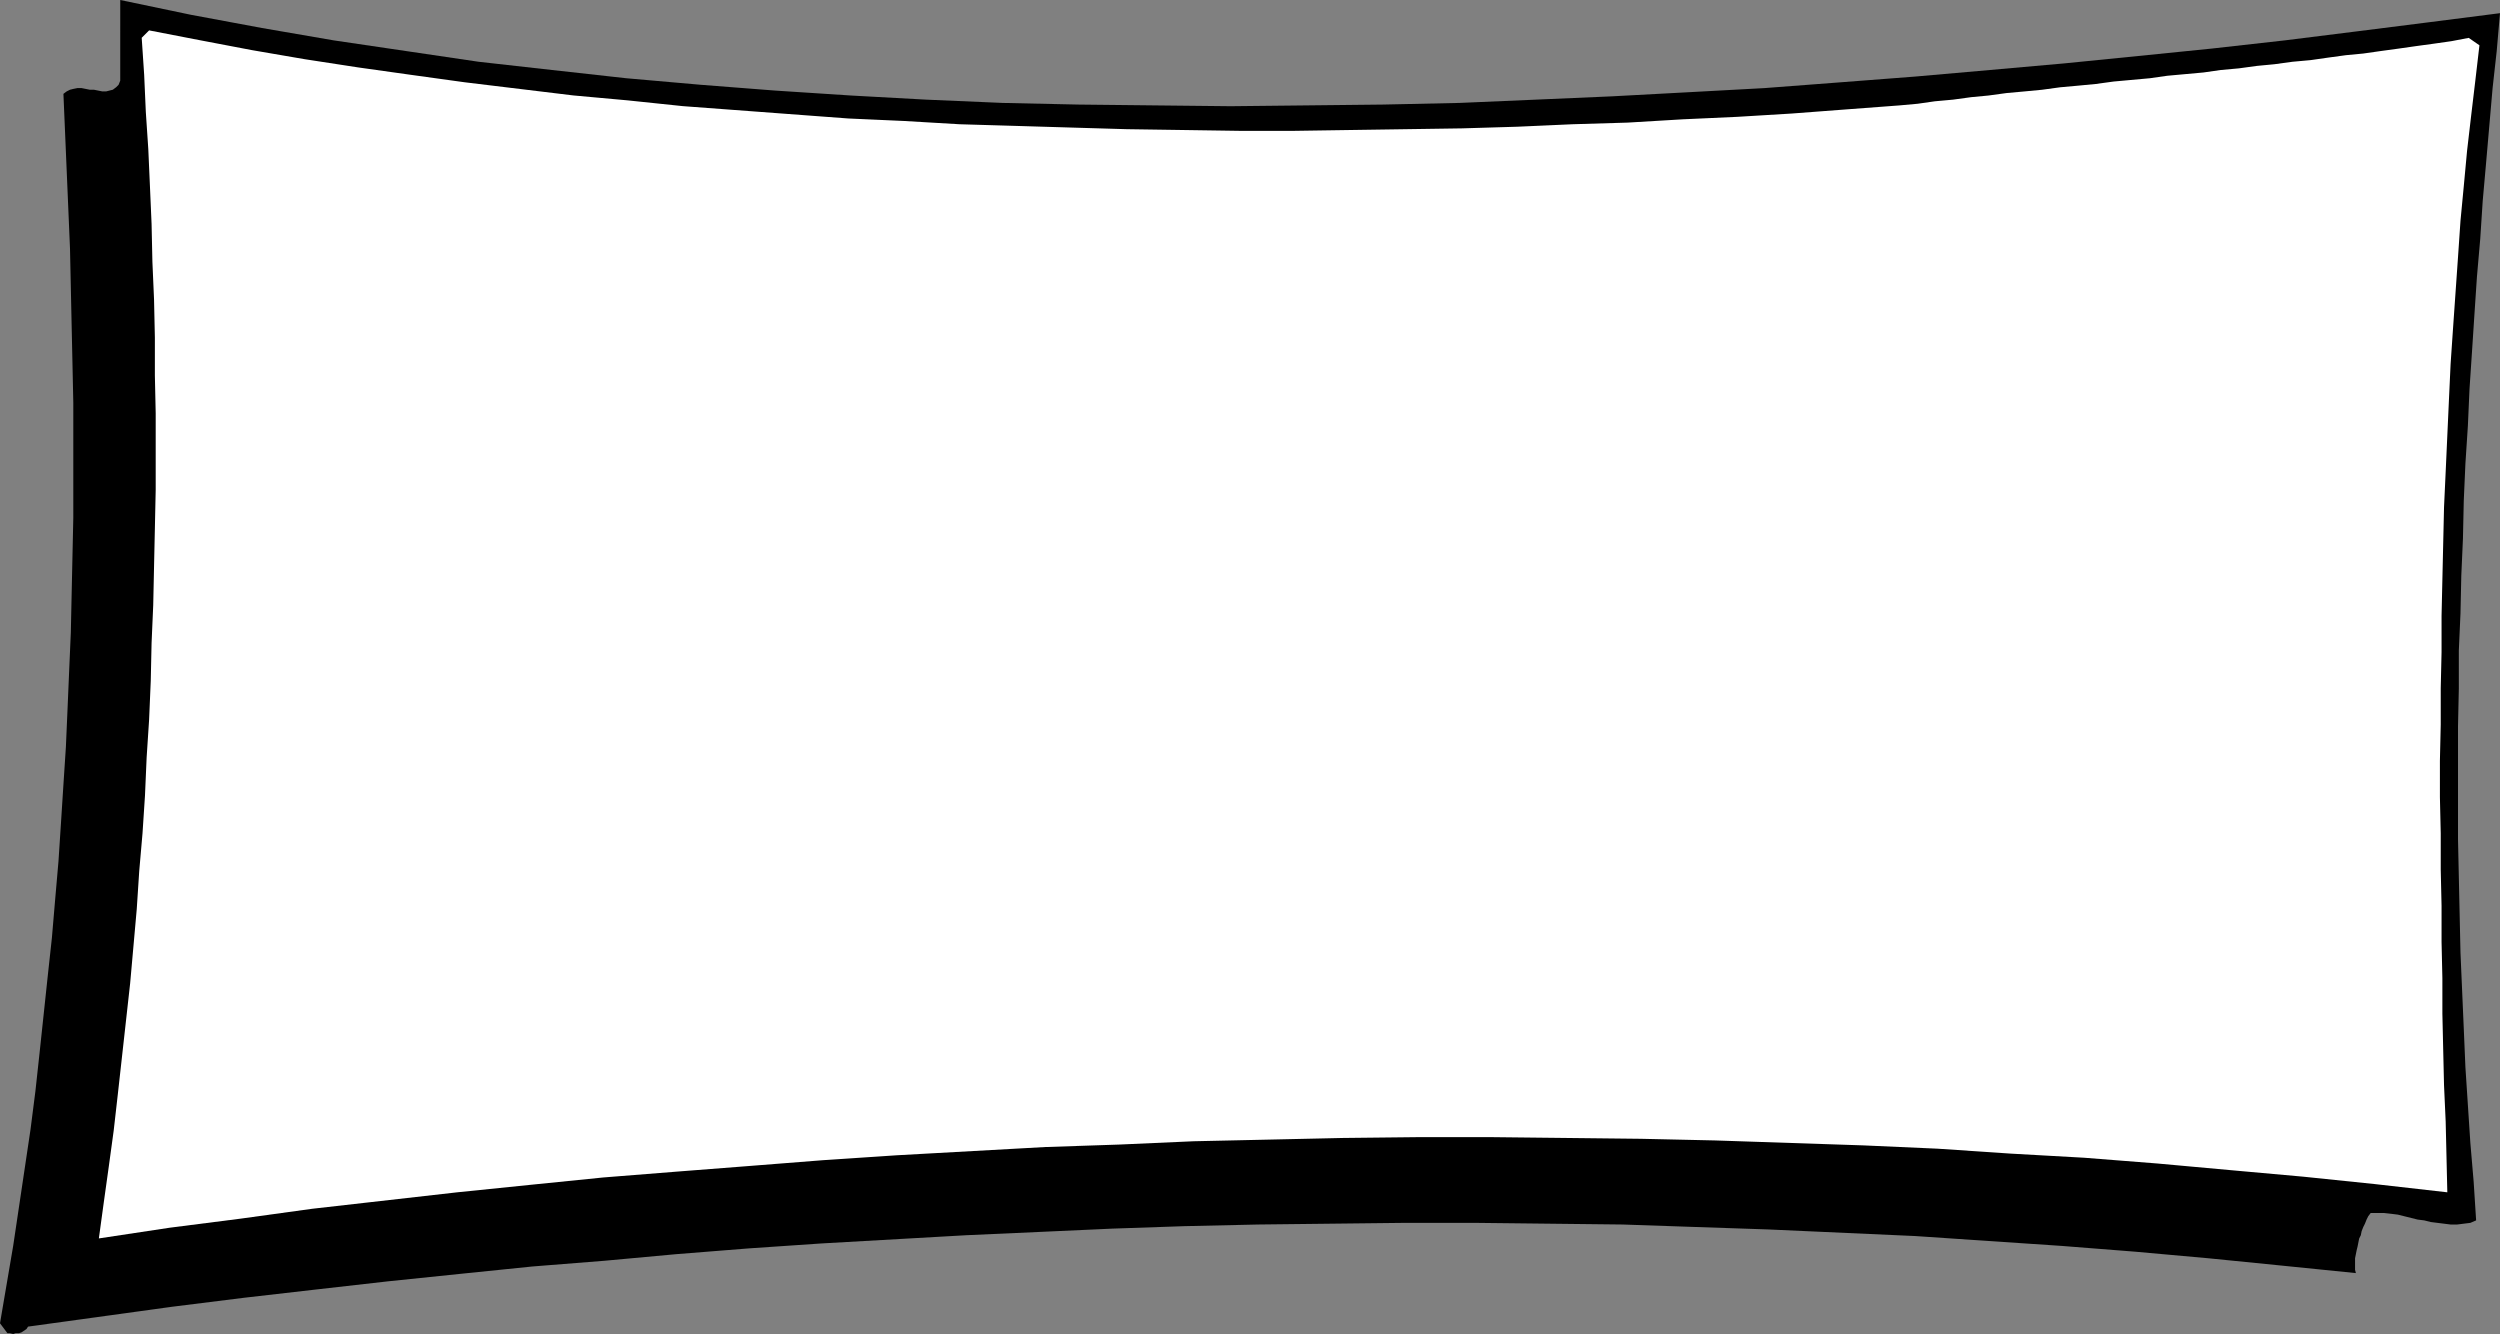 <?xml version="1.0" encoding="UTF-8" standalone="no"?>
<svg
   version="1.0"
   width="129.766mm"
   height="69.242mm"
   id="svg2"
   sodipodi:docname="Shape 334.wmf"
   xmlns:inkscape="http://www.inkscape.org/namespaces/inkscape"
   xmlns:sodipodi="http://sodipodi.sourceforge.net/DTD/sodipodi-0.dtd"
   xmlns="http://www.w3.org/2000/svg"
   xmlns:svg="http://www.w3.org/2000/svg">
  <rect width="100%" height="100%" fill="#808080" stroke="none"/>
  <sodipodi:namedview
     id="namedview2"
     pagecolor="#ffffff"
     bordercolor="#000000"
     borderopacity="0.25"
     inkscape:showpageshadow="2"
     inkscape:pageopacity="0.0"
     inkscape:pagecheckerboard="0"
     inkscape:deskcolor="#d1d1d1"
     inkscape:document-units="mm" />
  <defs
     id="defs1">
    <pattern
       id="WMFhbasepattern"
       patternUnits="userSpaceOnUse"
       width="6"
       height="6"
       x="0"
       y="0" />
  </defs>
  <path
     style="fill:#000000;fill-opacity:1;fill-rule:evenodd;stroke:none"
     d="m 490.455,2.585 -0.646,7.431 -0.808,7.27 -0.646,7.431 -0.646,7.431 -0.646,7.27 -0.485,7.431 -0.646,7.431 -0.485,7.27 -0.485,7.431 -0.485,7.27 -0.323,7.27 -0.485,7.431 -0.323,7.27 -0.162,7.431 -0.323,7.27 -0.162,7.431 -0.323,7.27 v 7.431 l -0.162,7.431 v 7.27 7.431 7.431 l 0.162,7.431 0.162,7.431 0.162,7.431 0.323,7.431 0.323,7.431 0.323,7.593 0.485,7.431 0.485,7.431 0.646,7.593 0.485,7.593 -1.131,0.485 -1.293,0.162 -1.293,0.162 h -1.293 l -1.293,-0.162 -1.293,-0.162 -1.293,-0.162 -1.293,-0.323 -1.293,-0.162 -1.293,-0.323 -1.293,-0.323 -1.293,-0.323 -1.293,-0.162 -1.454,-0.162 h -1.293 -1.293 l -0.485,0.646 -0.323,0.646 -0.323,0.808 -0.323,0.646 -0.323,0.808 -0.162,0.808 -0.323,0.646 -0.162,0.808 -0.162,0.808 -0.162,0.646 -0.162,0.808 -0.162,0.808 v 0.808 0.646 0.808 l 0.162,0.646 -14.382,-1.454 -14.544,-1.454 -14.382,-1.292 -14.382,-1.131 -14.382,-0.969 -14.382,-0.969 -14.382,-0.646 -14.382,-0.646 -14.382,-0.485 -14.221,-0.485 -14.382,-0.162 -14.382,-0.162 h -14.221 l -14.382,0.162 -14.221,0.162 -14.382,0.323 -14.221,0.485 -14.221,0.646 -14.382,0.646 -14.221,0.808 -14.221,0.808 -14.221,0.969 -14.221,1.131 -14.059,1.292 -14.221,1.131 -14.221,1.454 -14.059,1.454 -14.221,1.615 -14.059,1.615 -14.221,1.777 -14.059,1.939 -14.059,1.939 -0.323,0.485 -0.485,0.323 -0.485,0.323 -0.485,0.162 H 3.07 l -0.485,0.162 -0.646,-0.162 H 1.454 L 0,259.603 l 1.293,-7.593 1.293,-7.593 1.131,-7.593 1.131,-7.593 1.131,-7.593 0.97,-7.593 0.808,-7.431 0.808,-7.593 0.808,-7.593 0.808,-7.431 0.646,-7.593 0.646,-7.431 0.485,-7.431 0.485,-7.593 0.485,-7.431 0.323,-7.431 0.323,-7.593 0.323,-7.431 0.162,-7.593 0.162,-7.431 0.162,-7.431 v -7.593 -7.431 -7.593 l -0.162,-7.593 -0.162,-7.431 -0.162,-7.593 -0.162,-7.593 -0.323,-7.593 -0.323,-7.593 -0.323,-7.593 -0.323,-7.593 0.646,-0.485 0.646,-0.323 0.646,-0.162 0.808,-0.162 h 0.808 l 0.808,0.162 0.808,0.162 h 0.808 l 0.808,0.162 0.808,0.162 h 0.808 l 0.646,-0.162 0.646,-0.162 0.646,-0.485 0.485,-0.485 0.323,-0.808 V 0 l 13.898,2.908 13.898,2.585 14.059,2.423 14.221,2.1 14.221,2.1 14.382,1.615 14.544,1.615 14.706,1.292 14.544,1.131 14.867,0.969 14.706,0.808 15.029,0.646 14.867,0.323 14.867,0.162 15.029,0.162 15.029,-0.162 14.867,-0.162 15.029,-0.323 15.029,-0.646 14.867,-0.646 15.029,-0.808 14.867,-0.808 14.867,-1.131 14.706,-1.131 14.706,-1.292 14.544,-1.292 14.544,-1.454 14.382,-1.454 14.382,-1.615 14.221,-1.777 14.059,-1.777 z"
     id="path1" />
  <path
     style="fill:#ffffff;fill-opacity:1;fill-rule:evenodd;stroke:none"
     d="m 372.649,20.678 3.555,-0.323 3.394,-0.485 3.555,-0.323 3.555,-0.485 3.394,-0.323 3.555,-0.485 3.555,-0.323 3.394,-0.323 3.555,-0.485 3.555,-0.323 3.394,-0.323 3.555,-0.485 3.555,-0.323 3.555,-0.323 3.394,-0.485 3.555,-0.323 3.555,-0.323 3.394,-0.485 3.555,-0.323 3.555,-0.485 3.394,-0.323 3.555,-0.485 3.555,-0.323 3.394,-0.485 3.555,-0.485 3.394,-0.323 3.394,-0.485 3.555,-0.485 3.394,-0.485 3.555,-0.485 3.394,-0.485 3.394,-0.646 2.101,1.454 -0.808,6.946 -0.808,6.785 -0.808,6.946 -0.646,6.946 -0.646,6.785 -0.485,7.108 -0.485,6.946 -0.485,6.946 -0.485,7.108 -0.323,6.946 -0.323,7.108 -0.323,7.108 -0.323,6.946 -0.162,7.108 -0.162,7.108 -0.162,7.108 v 7.108 l -0.162,7.108 v 7.108 l -0.162,7.108 v 7.108 l 0.162,7.108 v 7.108 l 0.162,7.108 v 7.108 l 0.162,7.108 v 6.946 l 0.162,7.108 0.162,6.946 0.323,7.108 0.162,6.946 0.162,6.946 -14.221,-1.615 -14.059,-1.454 -14.382,-1.292 -14.221,-1.292 -14.382,-1.131 -14.382,-0.808 -14.382,-0.969 -14.544,-0.646 -14.544,-0.485 -14.544,-0.485 -14.544,-0.323 -14.544,-0.162 -14.706,-0.162 h -14.544 l -14.706,0.162 -14.544,0.323 -14.706,0.323 -14.544,0.646 -14.544,0.485 -14.544,0.808 -14.544,0.808 -14.544,0.969 -14.382,1.131 -14.544,1.131 -14.221,1.131 -14.382,1.454 -14.221,1.454 -14.221,1.615 -14.221,1.615 -14.059,1.939 -13.898,1.777 -13.898,2.1 0.97,-7.108 0.97,-6.946 0.97,-7.108 0.808,-7.108 0.808,-7.27 0.808,-7.27 0.808,-7.27 0.646,-7.27 0.646,-7.27 0.485,-7.431 0.646,-7.431 0.485,-7.431 0.323,-7.431 0.485,-7.431 0.323,-7.593 0.162,-7.431 0.323,-7.431 0.162,-7.593 0.162,-7.431 0.162,-7.593 v -7.431 -7.593 l -0.162,-7.431 v -7.431 l -0.162,-7.431 -0.323,-7.431 -0.162,-7.431 -0.323,-7.431 -0.323,-7.27 -0.485,-7.27 -0.323,-7.27 -0.485,-7.27 1.454,-1.454 10.019,1.939 10.181,1.939 10.342,1.777 10.504,1.615 10.342,1.454 10.504,1.454 10.666,1.292 10.666,1.292 10.666,0.969 10.827,1.131 10.827,0.808 10.827,0.808 10.827,0.808 10.827,0.485 10.989,0.646 10.989,0.323 10.827,0.323 10.989,0.323 10.989,0.162 10.989,0.162 h 10.989 l 10.827,-0.162 10.989,-0.162 10.989,-0.162 10.827,-0.323 10.827,-0.485 10.827,-0.323 10.827,-0.646 10.666,-0.485 10.666,-0.646 10.666,-0.808 z"
     id="path2" />
</svg>
